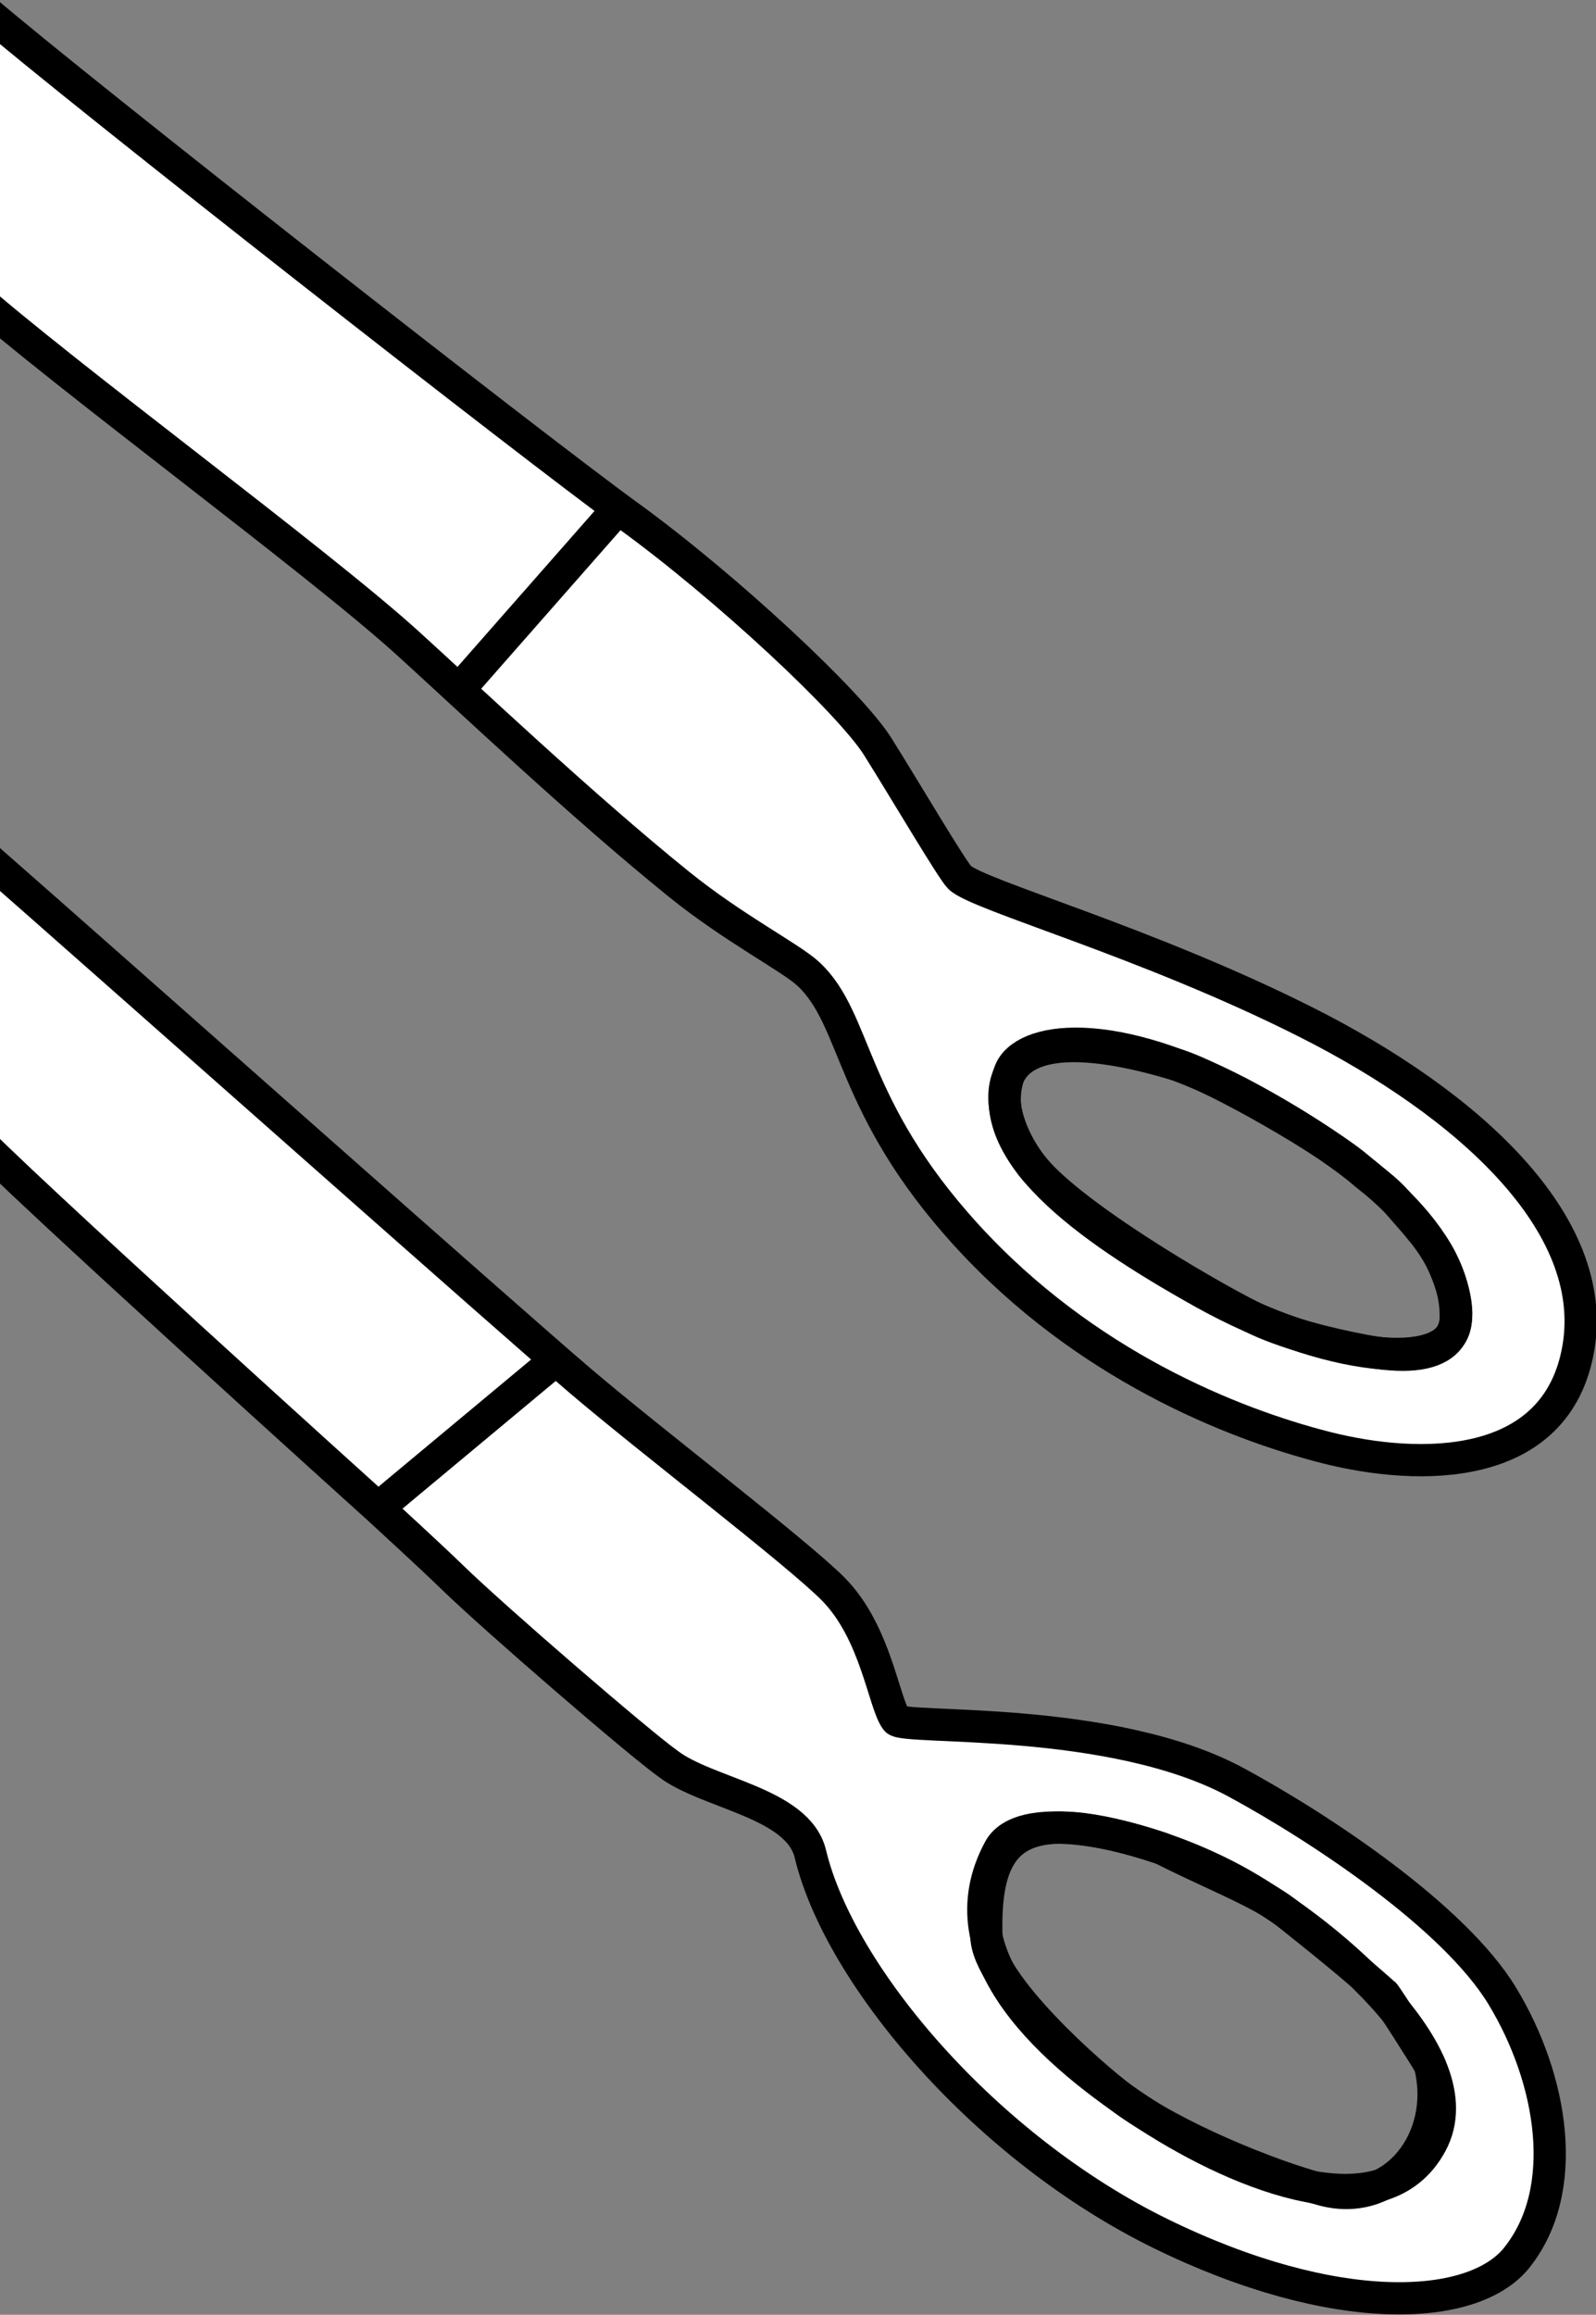 <?xml version="1.0" encoding="iso-8859-1"?>
<!-- Generator: Adobe Illustrator 28.1.0, SVG Export Plug-In . SVG Version: 6.00 Build 0)  -->
<svg version="1.1" id="image" xmlns="http://www.w3.org/2000/svg" xmlns:xlink="http://www.w3.org/1999/xlink" x="0px" y="0px"
	 width="39.608px" height="57.426px" viewBox="0 0 39.608 57.426" enable-background="new 0 0 39.608 57.426"
	 xml:space="preserve">
<rect x="0" y="0" width="39.608" height="57.426" fill="#808080" stroke="none"/>
<g>
	<defs>
		<rect id="SVGID_1_" width="39.608" height="57.426"/>
	</defs>
	<clipPath id="SVGID_00000054950416409494607430000004363650319182435225_">
		<use xlink:href="#SVGID_1_"  overflow="visible"/>
	</clipPath>
	
		<path clip-path="url(#SVGID_00000054950416409494607430000004363650319182435225_)" fill="#FFFFFF" stroke="#000000" stroke-width="0.8" stroke-miterlimit="10" d="
		M37.283,49.519c-1.194-1.97-4.516-4.168-6.596-5.296c-3.103-1.682-8.252-1.303-8.444-1.554
		c-0.314-0.411-0.497-2.163-1.563-3.246c-0.935-0.938-4.517-3.665-6.282-5.169
		c-1.764-1.505-10.828-9.55-15.144-13.339L-0.8,28.015c1.026,1.141,10.182,9.397,10.182,9.397
		s1.296,1.186,1.853,1.728c1.034,1.006,4.608,4.091,5.342,4.614c0.97,0.746,3.227,0.96,3.534,2.239
		c0.729,3.037,4.357,7.294,8.688,9.417c4.329,2.121,7.757,1.952,8.84,0.603
		C38.993,54.325,38.528,51.572,37.283,49.519z M37.638,56.013c1.356-1.688,0.89-4.441-0.355-6.494 M32.851,54.331
		c-1.386-0.363-3.736-1.334-4.976-2.255c-0.815-0.605-3.359-2.853-3.395-4.03c-0.077-2.511,0.821-3.357,4.351-2.188
		c1.153,0.59,2.464,1.096,3.066,1.574c0.835,0.664,1.647,1.317,2.445,2.027c0.002,0.002,0.005,0.001,0.007,0.003
		c0.043,0.029,1.125,1.724,1.138,1.775C35.946,53.064,34.587,54.786,32.851,54.331z"/>
	
		<path clip-path="url(#SVGID_00000054950416409494607430000004363650319182435225_)" fill="none" stroke="#000000" stroke-width="0.8" stroke-miterlimit="10" d="
		M24.802,45.877c0.58-1.069,3.662-0.402,5.797,0.747s6.104,4.357,4.919,6.554
		c-1.184,2.198-4.654,0.843-7.014-0.681S23.353,48.549,24.802,45.877z"/>
	
		<path clip-path="url(#SVGID_00000054950416409494607430000004363650319182435225_)" fill="#FFFFFF" stroke="#000000" stroke-width="0.8" stroke-miterlimit="10" d="
		M32.447,25.376c-3.974-2.009-8.182-3.165-8.632-3.608c-0.187-0.184-1.353-2.163-2.033-3.247
		c-0.68-1.083-3.748-3.954-6.215-5.742C13.222,11.079,2.071,2.355-0.424,0.218L-0.8,7.193
		c2.414,2.134,8.656,6.712,10.912,8.757c1.439,1.305,4.319,4.034,6.732,5.982c1.369,1.106,2.773,1.818,3.218,2.231
		c1.228,1.141,0.998,3.277,3.93,6.487s6.591,4.67,8.913,5.261c2.322,0.591,5.737,0.631,6.266-2.471
		C39.7,30.339,36.421,27.386,32.447,25.376z M33.871,33.51c-0.915-0.173-2.026-0.446-2.801-0.837
		c-1.324-0.667-4.617-2.62-5.491-3.788c-1.067-1.428-1.397-3.986,3.628-2.468
		c0.959,0.29,3.803,1.926,4.533,2.586c0.299,0.27,0.621,0.459,0.917,0.804c0.451,0.525,0.921,1,1.179,1.598
		C36.657,33.299,35.751,33.865,33.871,33.51z"/>
	
		<path clip-path="url(#SVGID_00000054950416409494607430000004363650319182435225_)" fill="none" stroke="#000000" stroke-width="0.8" stroke-miterlimit="10" d="
		M31.091,27.289c-3.528-1.936-5.703-1.542-6.025-0.709c-0.751,1.942,1.804,3.822,4.805,5.497
		c3.002,1.674,6.192,2.045,6.254,0.671C36.206,30.953,34.358,29.082,31.091,27.289z"/>
	
		<line clip-path="url(#SVGID_00000054950416409494607430000004363650319182435225_)" fill="#FFFFFF" stroke="#000000" stroke-width="0.8" stroke-miterlimit="10" x1="9.382" y1="37.412" x2="13.806" y2="33.727"/>
	
		<line clip-path="url(#SVGID_00000054950416409494607430000004363650319182435225_)" fill="#FFFFFF" stroke="#000000" stroke-width="0.8" stroke-miterlimit="10" x1="11.399" y1="17.098" x2="15.328" y2="12.629"/>
</g>
</svg>
